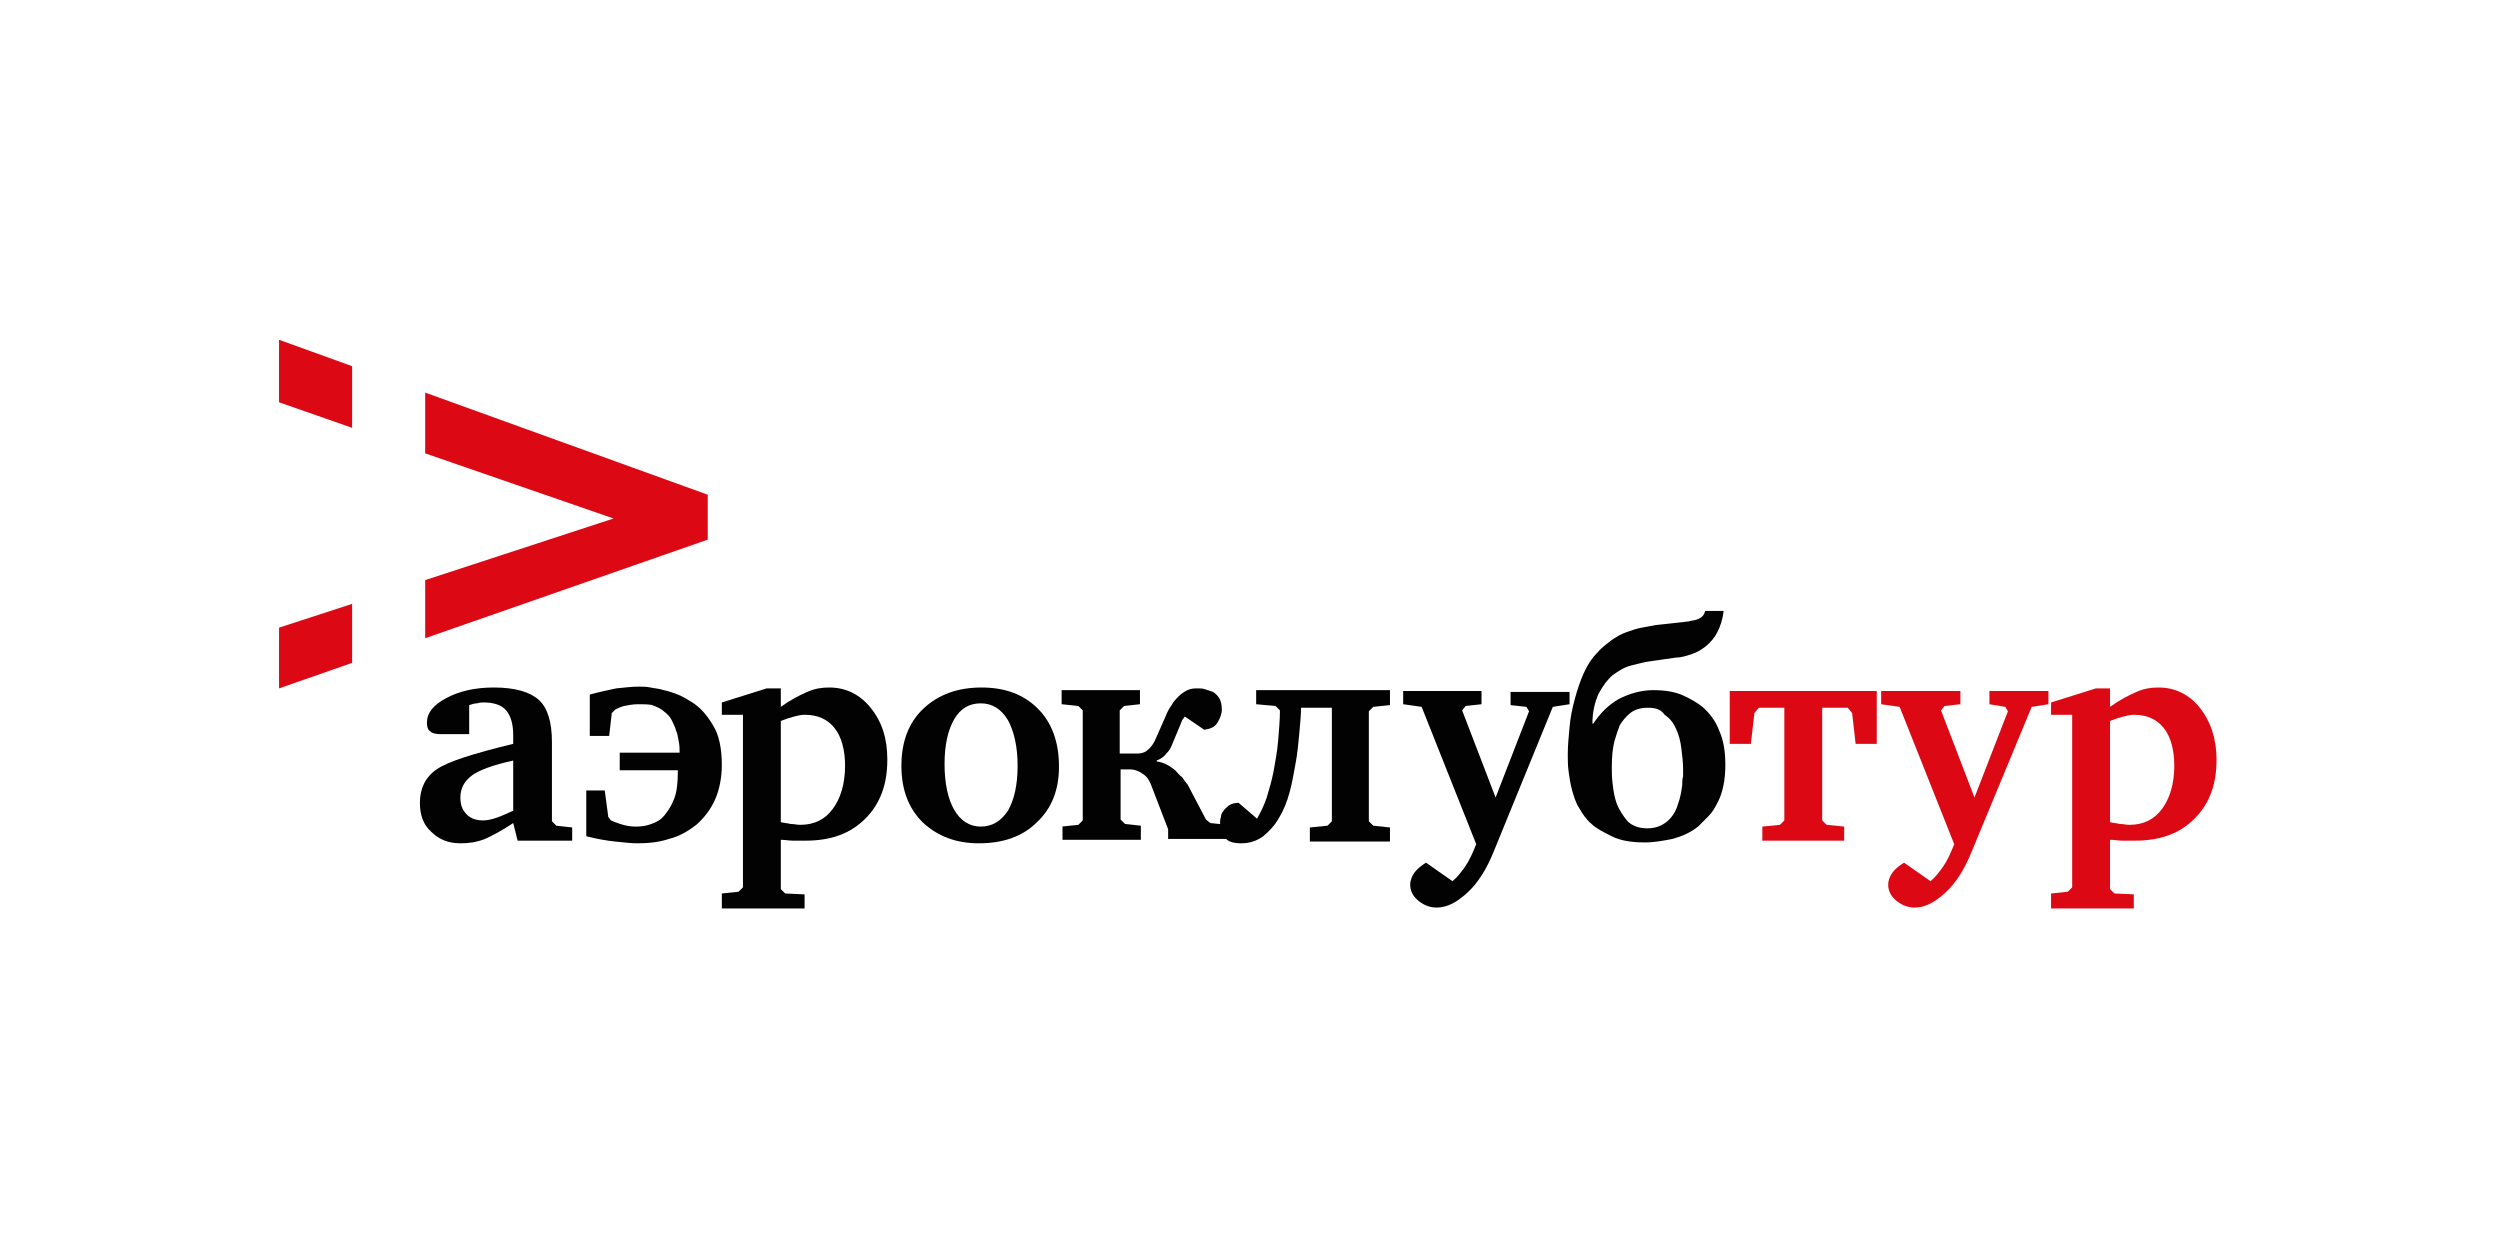 <?xml version="1.0" encoding="UTF-8"?> <svg xmlns="http://www.w3.org/2000/svg" width="284" height="142" viewBox="0 0 284 142" fill="none"> <path d="M58.3 93.5C57.1 94.3 56 94.9 55.1 95.3C54.1 95.7 53.2 95.8 52.3 95.8C51 95.8 49.9 95.4 49 94.5C48.1 93.7 47.7 92.6 47.7 91.2C47.7 89.6 48.3 88.3 49.6 87.4C50.9 86.5 53.8 85.6 58.3 84.5V83.5C58.3 82.2 58 81.3 57.5 80.7C57 80.1 56.1 79.8 55 79.8C54.7 79.8 54.5 79.8 54.2 79.9C53.9 79.9 53.6 80 53.3 80.1V83.4H50.1C49.5 83.4 49.1 83.3 48.9 83.1C48.6 82.9 48.5 82.6 48.5 82.1C48.5 81 49.2 80.1 50.7 79.3C52.2 78.5 54 78.1 56.1 78.1C58.5 78.1 60.2 78.6 61.2 79.5C62.2 80.4 62.7 82 62.7 84.3V93.3L63.2 93.8L65 94V95.5H58.8L58.3 93.5ZM58.3 92.1V86.4C56 86.9 54.4 87.5 53.6 88.1C52.8 88.7 52.3 89.5 52.3 90.6C52.3 91.4 52.5 92 53 92.5C53.5 93 54.1 93.2 54.9 93.2C55.3 93.2 55.8 93.1 56.4 92.9C57 92.7 57.6 92.4 58.3 92.1Z" fill="#020203"></path> <path d="M77.2 85.6V85.4C77.2 85 77.2 84.7 77.1 84.2C77 83.8 77 83.4 76.8 83C76.7 82.6 76.5 82.2 76.3 81.8C76.1 81.4 75.8 81.1 75.4 80.8C75.1 80.5 74.6 80.3 74.1 80.1C73.7 80 73.1 80 72.5 80C71.9 80 71.4 80.1 70.9 80.2C70.5 80.3 70.1 80.5 69.9 80.6L69.5 81L69.2 83.6H67V78.9C68.1 78.6 69.1 78.4 70 78.2C71 78.1 71.8 78 72.6 78C73 78 73.4 78 73.9 78.1C74.3 78.2 74.8 78.2 75.4 78.4C75.9 78.5 76.5 78.7 77 78.9C77.5 79.1 78 79.4 78.5 79.7C79.5 80.3 80.3 81.2 81 82.4C81.7 83.5 82 85.1 82 86.9C82 88.4 81.7 89.8 81.2 90.9C80.7 92 80 92.9 79.1 93.7C78.2 94.4 77.2 95 76 95.3C74.8 95.7 73.6 95.8 72.3 95.8C71.7 95.8 70.9 95.7 69.9 95.6C68.9 95.5 67.8 95.3 66.6 95V89.8H68.7L69.1 92.8L69.4 93.2C70.1 93.5 70.7 93.7 71.2 93.8C71.7 93.9 72.1 93.9 72.3 93.9C72.9 93.9 73.5 93.8 74 93.6C74.6 93.4 75.1 93.1 75.5 92.6C75.9 92.1 76.3 91.5 76.6 90.7C76.9 89.9 77 88.9 77 87.7V87.5H70.4V85.5H77.2V85.6Z" fill="#020203"></path> <path d="M82 103.1V101.5L83.9 101.3L84.4 100.8V81.2H82V79.8L87.1 78.2H88.7V80.3C89.8 79.5 90.8 79 91.7 78.6C92.6 78.2 93.4 78.1 94.2 78.1C96.1 78.1 97.7 78.9 98.9 80.4C100.2 82 100.8 83.9 100.8 86.3C100.8 89.1 100 91.3 98.3 93C96.6 94.7 94.4 95.5 91.5 95.5C91 95.5 90.5 95.5 90.1 95.5C89.6 95.5 89.2 95.4 88.7 95.4V101L89.2 101.5L91.4 101.6V103.2H82V103.1ZM88.7 93.4C89.1 93.5 89.4 93.5 89.8 93.6C90.2 93.6 90.5 93.7 90.9 93.7C92.5 93.7 93.7 93.1 94.6 91.9C95.5 90.7 96 89 96 87C96 85.2 95.6 83.7 94.8 82.7C94 81.7 92.9 81.2 91.4 81.2C91 81.2 90.6 81.3 90.2 81.4C89.8 81.5 89.2 81.7 88.7 81.9V93.4V93.4Z" fill="#020203"></path> <path d="M111.5 78.1C114.2 78.1 116.3 78.9 117.9 80.5C119.5 82.1 120.3 84.3 120.3 87.1C120.3 89.7 119.5 91.8 117.8 93.4C116.2 95 114 95.8 111.2 95.8C108.6 95.8 106.5 95 104.8 93.4C103.2 91.8 102.4 89.7 102.4 87C102.4 84.3 103.2 82.1 104.9 80.5C106.6 78.9 108.8 78.1 111.5 78.1ZM111.4 79.9C110.1 79.9 109.1 80.5 108.4 81.7C107.7 82.9 107.3 84.6 107.3 86.8C107.3 89 107.7 90.8 108.4 92C109.1 93.2 110.1 93.9 111.4 93.9C112.7 93.9 113.7 93.3 114.5 92.1C115.2 90.9 115.6 89.2 115.6 87C115.6 84.8 115.2 83.1 114.5 81.8C113.7 80.5 112.7 79.9 111.4 79.9Z" fill="#020203"></path> <path d="M120.6 93.9L122.5 93.7L123 93.2V80.7L122.5 80.2L120.6 80V78.4H129.5V80L127.7 80.2L127.2 80.7V85.6H129.2C129.8 85.6 130.2 85.4 130.5 85.1C130.8 84.8 131.1 84.4 131.3 83.9L132.4 81.4C132.6 80.9 132.8 80.5 133.1 80.1C133.3 79.7 133.6 79.4 133.9 79.1C134.2 78.8 134.5 78.6 134.9 78.4C135.3 78.2 135.7 78.2 136.1 78.2C136.3 78.2 136.6 78.2 136.9 78.3C137.2 78.4 137.5 78.5 137.8 78.6C138.1 78.8 138.3 79 138.5 79.3C138.7 79.6 138.8 80.1 138.8 80.6C138.8 81.1 138.6 81.6 138.3 82.1C138 82.6 137.5 82.8 136.8 82.9L134.6 81.4C134.5 81.5 134.4 81.7 134.3 81.8C134.2 82 134.2 82.1 134.1 82.3L133.1 84.7C133 85 132.8 85.3 132.5 85.6C132.3 85.9 131.9 86.2 131.4 86.4V86.5C132.2 86.6 132.9 87 133.5 87.5C133.8 87.8 134 88.1 134.3 88.3C134.5 88.6 134.7 88.9 134.9 89.1L137 93.1L137.5 93.5L139.4 93.7V95.3H132.7V94.2L130.7 89C130.5 88.6 130.3 88.2 129.8 87.9C129.4 87.6 128.9 87.4 128.3 87.4H127.3V93.1L127.8 93.6L129.6 93.8V95.4H120.7V93.9H120.6Z" fill="#020203"></path> <path d="M157.9 78.5V80.1L156 80.3L155.5 80.8V93.3L156 93.8L157.9 94V95.6H148.8V94L150.8 93.8L151.3 93.3V80.4H147.8C147.8 81.2 147.7 82.2 147.6 83.3C147.5 84.4 147.4 85.5 147.2 86.6C147 87.7 146.8 88.9 146.5 90C146.2 91.1 145.8 92.1 145.3 92.9C144.8 93.8 144.2 94.4 143.5 95C142.8 95.5 142 95.8 141 95.8C140.1 95.8 139.5 95.6 139.2 95.2C138.8 94.8 138.6 94.2 138.6 93.5C138.6 93.3 138.6 93.1 138.7 92.8C138.7 92.6 138.8 92.3 139 92.1C139.1 91.9 139.4 91.7 139.6 91.5C139.9 91.3 140.3 91.2 140.7 91.2L142.8 93C143.2 92.3 143.6 91.5 143.9 90.6C144.2 89.6 144.5 88.6 144.7 87.5C144.9 86.4 145.1 85.3 145.2 84.1C145.3 82.9 145.4 81.8 145.4 80.7L144.9 80.2L142.7 80V78.4H157.9V78.5Z" fill="#020203"></path> <path d="M159.4 78.5H168.3V80L166.5 80.2L166.1 80.7L169.9 90.6L173.7 80.8L173.4 80.3L171.6 80.1V78.6H178.3V80L176.4 80.3L169.7 96.7C168.9 98.7 167.9 100.3 166.7 101.4C165.5 102.5 164.4 103.1 163.2 103.1C162.4 103.1 161.7 102.8 161.1 102.3C160.5 101.8 160.2 101.2 160.2 100.5C160.2 100 160.4 99.5 160.7 99.1C161 98.7 161.5 98.3 162 98L165 100.1C165.5 99.7 165.9 99.2 166.4 98.5C166.9 97.8 167.3 96.9 167.7 95.9L161.5 80.3L159.4 80V78.5V78.5Z" fill="#020203"></path> <path d="M195.8 69.4C195.7 70.4 195.4 71.2 195.1 71.8C194.8 72.4 194.3 73 193.8 73.4C193.3 73.8 192.8 74.1 192.2 74.3C191.6 74.5 191 74.7 190.4 74.7L187.6 75.1C186.8 75.2 186.1 75.4 185.3 75.6C184.5 75.8 183.9 76.2 183.2 76.7C182.6 77.2 182.1 77.9 181.6 78.8C181.2 79.7 180.9 80.8 180.9 82.2H181C181.8 81 182.7 80.1 183.9 79.4C185.1 78.8 186.4 78.4 187.8 78.4C189.2 78.4 190.3 78.6 191.2 79C192.1 79.4 192.9 79.9 193.4 80.3C194.2 81 194.9 81.9 195.3 83C195.8 84.1 196 85.4 196 86.9C196 88.6 195.7 90.1 195.1 91.2C194.8 91.8 194.5 92.3 194.1 92.7C193.7 93.1 193.3 93.5 192.9 93.9C192 94.6 191.1 95 190 95.3C189 95.5 187.9 95.7 186.9 95.7C185.3 95.7 184.1 95.5 183.1 95C182.1 94.5 181.3 94.1 180.8 93.6C180.2 93.1 179.8 92.5 179.4 91.8C179 91.2 178.8 90.5 178.6 89.8C178.4 89.1 178.3 88.4 178.2 87.7C178.1 87 178.1 86.3 178.1 85.7C178.1 84.7 178.2 83.7 178.3 82.6C178.4 81.5 178.6 80.5 178.9 79.4C179.2 78.3 179.5 77.4 179.9 76.5C180.3 75.6 180.8 74.8 181.5 74.1C182 73.5 182.6 73.1 183.1 72.7C183.7 72.3 184.2 72 184.8 71.8C185.4 71.6 185.9 71.4 186.5 71.3C187.1 71.2 187.6 71.1 188.1 71L190.9 70.7C191.2 70.7 191.5 70.6 191.8 70.6C192.1 70.5 192.4 70.5 192.7 70.4C193.3 70.2 193.6 69.9 193.7 69.4H195.8V69.4ZM187.2 80.4C186.4 80.4 185.7 80.6 185.2 81C184.7 81.4 184.3 81.9 184 82.4C183.8 82.9 183.6 83.5 183.4 84.2C183.2 85 183.1 85.9 183.1 87.2C183.1 87.7 183.1 88.3 183.2 89.1C183.3 89.9 183.4 90.6 183.7 91.4C184 92.1 184.4 92.7 184.9 93.3C185.4 93.8 186.2 94.1 187.1 94.1C188.1 94.1 188.8 93.8 189.4 93.3C190 92.8 190.4 92.1 190.6 91.4C190.9 90.6 191 89.9 191.1 89.2C191.1 88.8 191.1 88.5 191.2 88.2C191.2 87.9 191.2 87.7 191.2 87.4C191.2 86.6 191.1 85.8 191 85C190.9 84.2 190.7 83.4 190.4 82.8C190.1 82.1 189.7 81.6 189.1 81.2C188.7 80.6 188.1 80.4 187.2 80.4Z" fill="#020203"></path> <path d="M200.2 93.9L202.2 93.7L202.7 93.2V80.4H199.8L199.3 81L198.9 84.5H196.5V78.5H213.2V84.5H210.8L210.4 81L209.9 80.4H207V93.2L207.5 93.7L209.5 93.9V95.5H200.2V93.9Z" fill="#DC0814"></path> <path d="M213.8 78.5H222.7V80L220.9 80.2L220.5 80.7L224.3 90.6L228.1 80.8L227.8 80.3L226 80V78.5H232.7V80L230.8 80.3L224 96.7C223.2 98.7 222.2 100.3 221 101.4C219.8 102.5 218.7 103.1 217.5 103.1C216.7 103.1 216 102.8 215.4 102.3C214.8 101.8 214.5 101.2 214.5 100.5C214.5 100 214.7 99.5 215 99.1C215.3 98.7 215.8 98.3 216.3 98L219.3 100.1C219.8 99.7 220.2 99.2 220.7 98.5C221.2 97.8 221.6 96.9 222 95.9L215.8 80.3L213.7 80V78.5H213.8Z" fill="#DC0814"></path> <path d="M233 103.1V101.5L234.9 101.3L235.4 100.8V81.2H233V79.8L238.1 78.2H239.7V80.3C240.8 79.5 241.8 79 242.7 78.6C243.6 78.2 244.4 78.1 245.2 78.1C247.1 78.1 248.7 78.9 249.9 80.4C251.1 81.9 251.8 83.9 251.8 86.3C251.8 89.1 251 91.3 249.3 93C247.6 94.7 245.4 95.5 242.5 95.5C242 95.5 241.5 95.5 241.1 95.5C240.6 95.5 240.2 95.4 239.7 95.4V101L240.2 101.5L242.4 101.6V103.2H233V103.1ZM239.7 93.4C240.1 93.5 240.4 93.5 240.8 93.6C241.2 93.6 241.5 93.7 241.9 93.7C243.5 93.7 244.7 93.1 245.6 91.9C246.5 90.7 247 89 247 87C247 85.2 246.6 83.7 245.8 82.7C245 81.7 243.9 81.2 242.4 81.2C242 81.2 241.6 81.3 241.2 81.4C240.8 81.5 240.2 81.7 239.7 81.9V93.4Z" fill="#DC0814"></path> <path d="M40 68.6L31.7 71.3V78.2L40 75.3V68.6ZM40 41.6L31.7 38.6V45.7L40 48.6V41.6ZM48.3 72.5L80.4 61.3V56.2L48.3 44.6V51.5L69.7 58.9L48.3 65.9V72.5V72.5Z" fill="#DC0814"></path> </svg> 